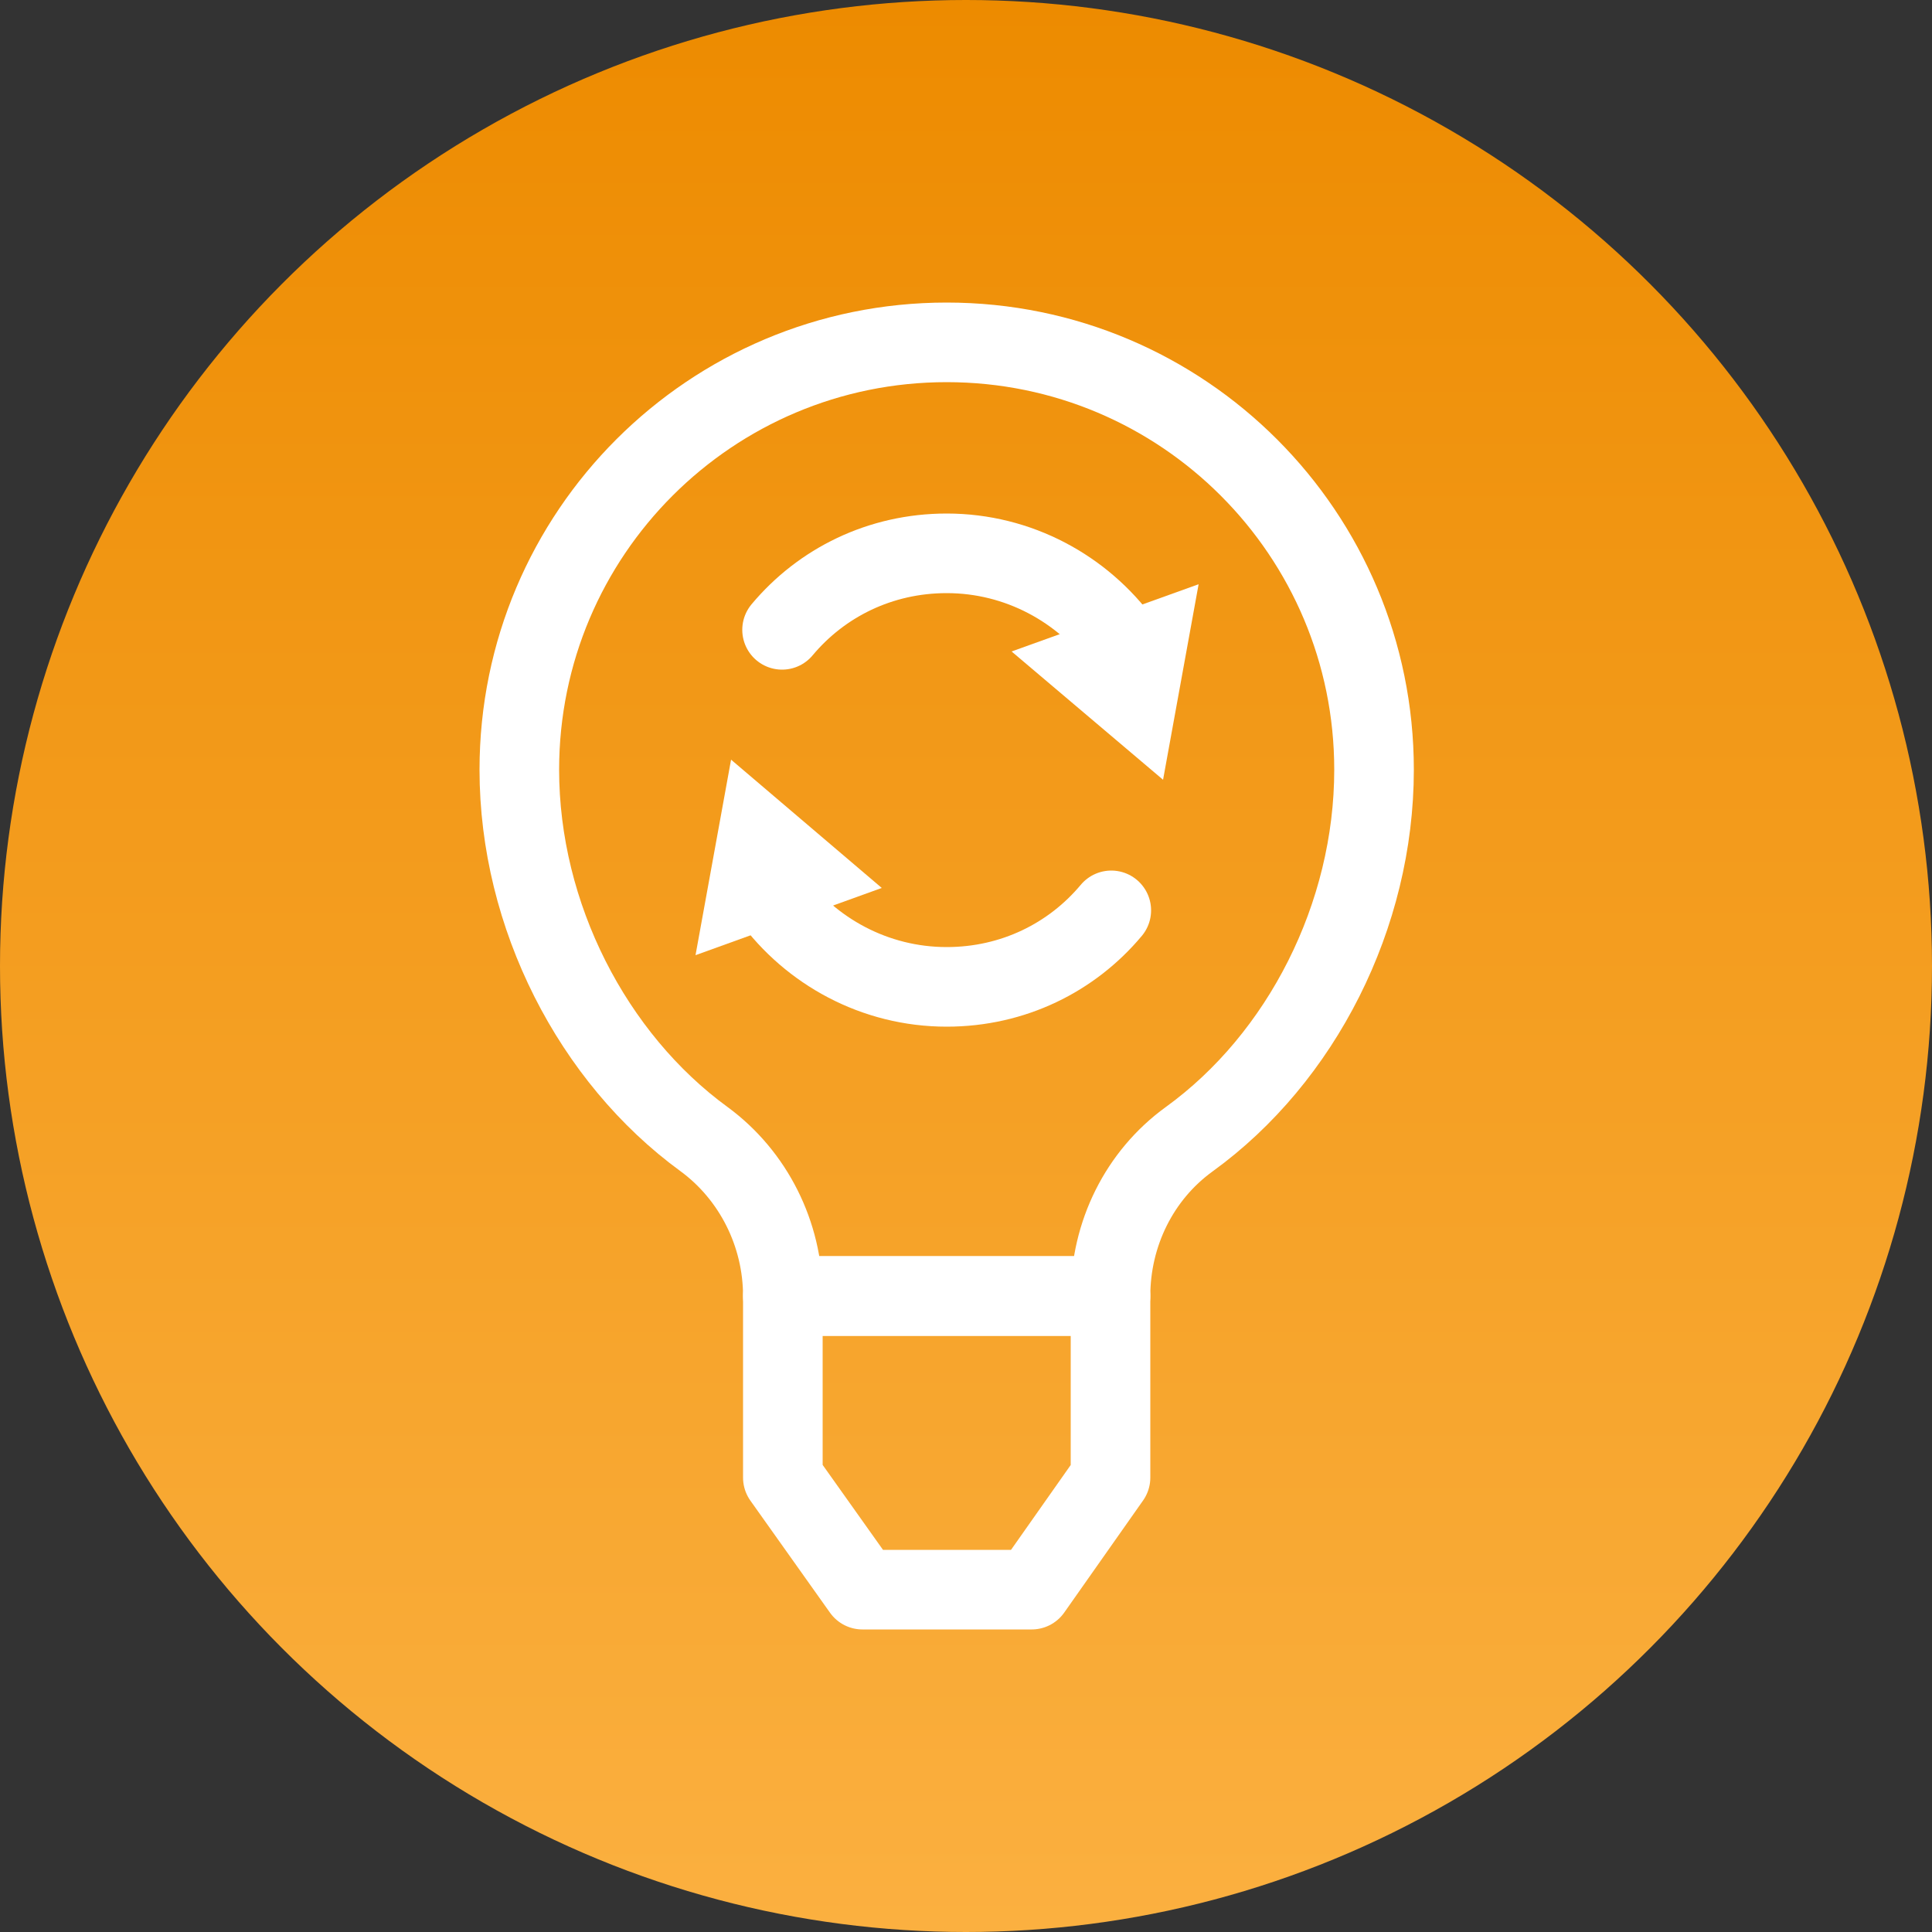 <?xml version="1.0" encoding="utf-8"?>
<!-- Generator: Adobe Illustrator 22.0.1, SVG Export Plug-In . SVG Version: 6.00 Build 0)  -->
<svg version="1.1" id="Layer_1" xmlns="http://www.w3.org/2000/svg" xmlns:xlink="http://www.w3.org/1999/xlink" x="0px" y="0px"
	 viewBox="0 0 250 250" style="enable-background:new 0 0 250 250;" xml:space="preserve">
<rect x="0" y="0" width="250" height="250" fill="#333333" stroke="none"/>
<style type="text/css">
	.st0{fill:url(#SVGID_1_);}
	.st1{fill:none;stroke:#FFFFFF;stroke-width:10.3;stroke-linecap:round;stroke-linejoin:round;}
	.st2{fill:#FFFFFF;}
	.st3{fill:none;stroke:#FFFFFF;stroke-width:10.3;stroke-linecap:round;stroke-linejoin:round;stroke-miterlimit:10;}
</style>
<linearGradient id="SVGID_1_" gradientUnits="userSpaceOnUse" x1="125" y1="200" x2="125" y2="450" gradientTransform="matrix(1 0 0 -1 0 450)">
	<stop  offset="0" style="stop-color:#FBB040"/>
	<stop  offset="1" style="stop-color:#ED8B00"/>
</linearGradient>
<circle class="st0" cx="125" cy="125" r="125"/>
<g>
	<g>
		<g>
			<path class="st1" d="M145.2,83.2c-5.1-7-13.4-11.6-22.7-11.6c-8.6,0-16.2,3.8-21.3,9.9"/>
			<g>
				<polygon class="st2" points="155.1,75.6 150.5,100.9 130.9,84.3 				"/>
			</g>
		</g>
	</g>
	<g>
		<g>
			<path class="st1" d="M99.8,116.1c5.1,7,13.4,11.6,22.7,11.6c8.6,0,16.2-3.8,21.3-9.9"/>
			<g>
				<polygon class="st2" points="90,123.6 94.6,98.3 114.1,114.9 				"/>
			</g>
		</g>
	</g>
</g>
<path class="st3" d="M177.8,99.6c0-30.5-24.7-55.3-55.3-55.3c-30.5,0-55.3,24.7-55.3,55.3c0,18.9,9.5,37.3,23.9,47.8
	c6.4,4.7,10.2,12.3,10.2,20.3v0h42.4v0c0-8,3.7-15.6,10.2-20.3C168.4,136.9,177.8,118.5,177.8,99.6z"/>
<polygon class="st3" points="101.3,167.7 101.3,191.2 111.6,205.7 133.5,205.7 143.7,191.2 143.7,167.7 "/>
</svg>
